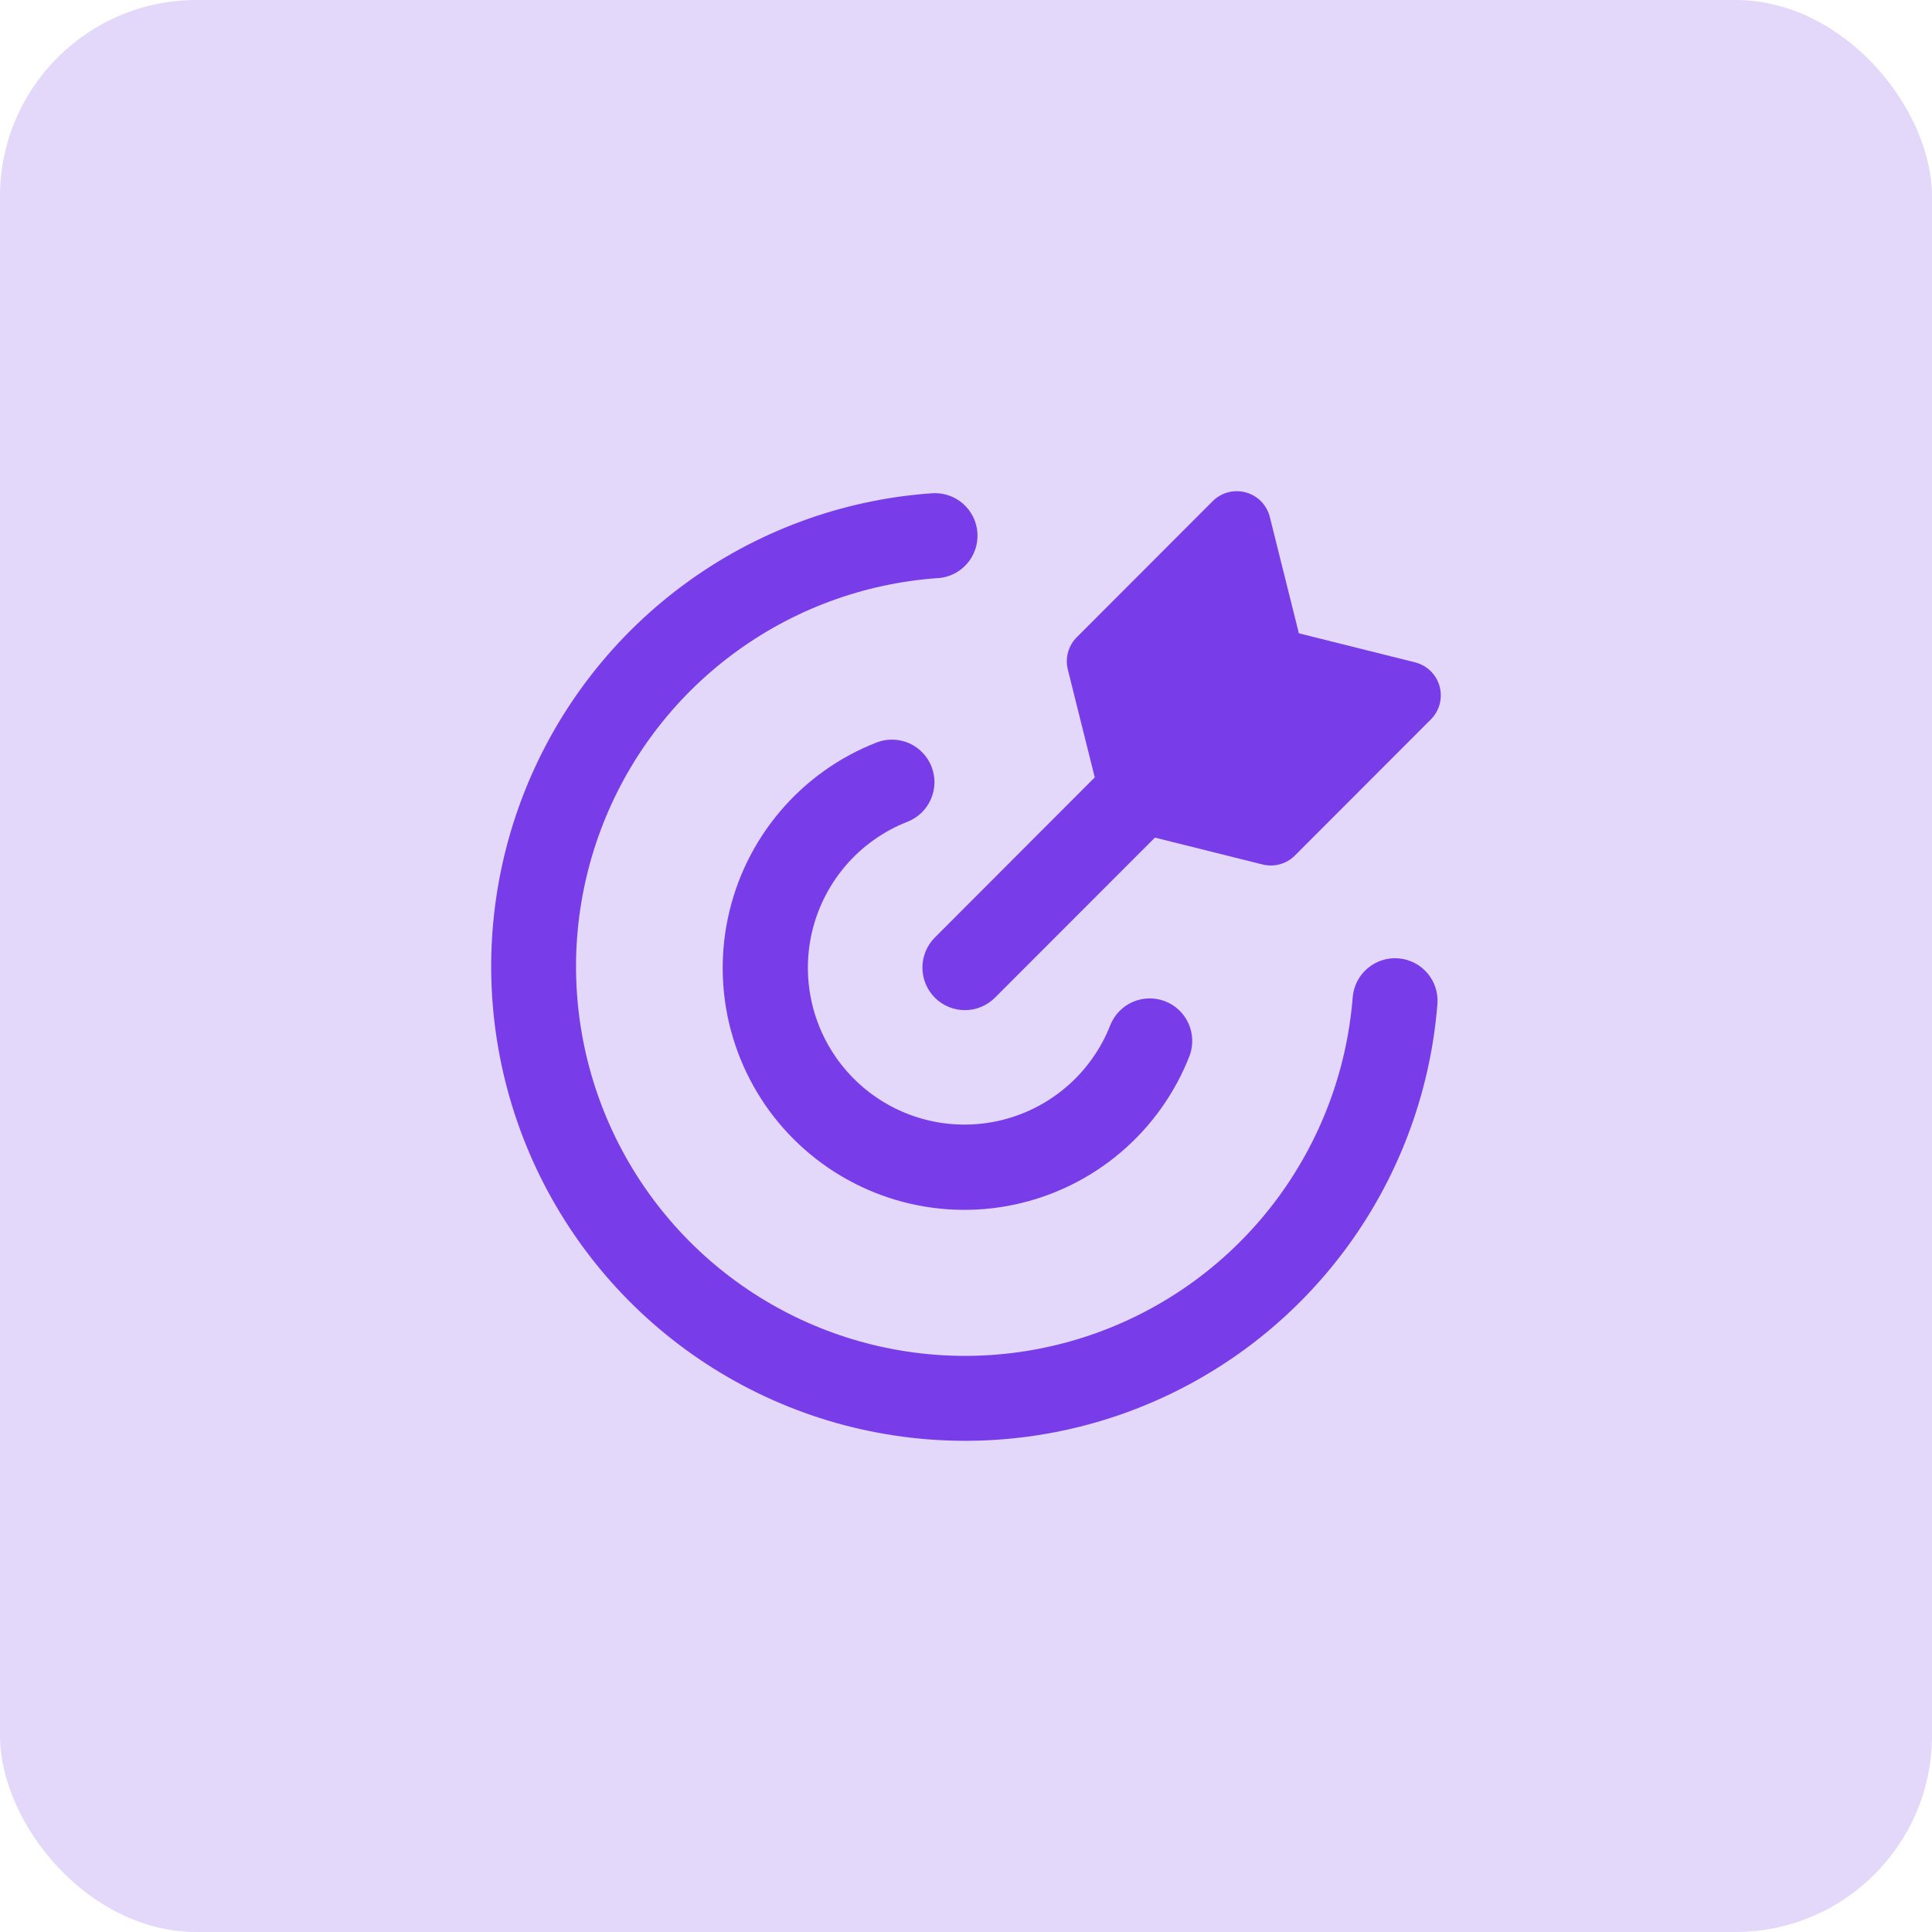 <svg width="59" height="59" viewBox="0 0 59 59" fill="none" xmlns="http://www.w3.org/2000/svg">
<rect width="59" height="59" rx="6" fill="#783CE9" fill-opacity="0.2"/>
<path fill-rule="evenodd" clip-rule="evenodd" d="M38.048 15.038C38.225 15.087 38.386 15.182 38.514 15.313C38.642 15.445 38.734 15.608 38.778 15.786L39.665 19.34L43.215 20.227C43.393 20.272 43.556 20.364 43.688 20.492C43.819 20.621 43.914 20.782 43.963 20.959C44.011 21.137 44.012 21.324 43.965 21.502C43.918 21.679 43.825 21.841 43.695 21.971L39.542 26.128C39.416 26.254 39.259 26.346 39.086 26.393C38.914 26.441 38.732 26.444 38.558 26.4L35.27 25.579L30.384 30.468C30.141 30.711 29.811 30.848 29.467 30.848C29.122 30.848 28.792 30.711 28.549 30.468C28.306 30.224 28.169 29.893 28.169 29.549C28.169 29.204 28.306 28.874 28.549 28.63L33.432 23.74L32.61 20.448C32.566 20.274 32.569 20.091 32.616 19.918C32.664 19.745 32.755 19.588 32.882 19.461L37.034 15.304C37.164 15.174 37.326 15.081 37.504 15.034C37.682 14.987 37.868 14.989 38.045 15.038M28.64 17.657C28.984 17.633 29.304 17.475 29.531 17.215C29.758 16.955 29.872 16.616 29.849 16.272C29.826 15.928 29.667 15.608 29.408 15.381C29.148 15.154 28.81 15.04 28.466 15.063C25.702 15.255 23.052 16.238 20.83 17.894C18.608 19.55 16.907 21.81 15.93 24.405C14.953 27 14.74 29.821 15.318 32.533C15.895 35.245 17.238 37.735 19.187 39.706C21.136 41.676 23.609 43.046 26.313 43.651C29.017 44.256 31.837 44.072 34.439 43.12C37.041 42.168 39.315 40.488 40.991 38.28C42.668 36.072 43.676 33.429 43.896 30.665C43.924 30.322 43.814 29.981 43.591 29.719C43.368 29.457 43.05 29.294 42.706 29.266C42.364 29.239 42.024 29.349 41.761 29.572C41.499 29.795 41.337 30.114 41.309 30.457C41.129 32.726 40.302 34.896 38.927 36.709C37.551 38.522 35.684 39.901 33.549 40.683C31.413 41.465 29.098 41.617 26.879 41.12C24.659 40.624 22.629 39.5 21.029 37.883C19.429 36.265 18.326 34.222 17.852 31.995C17.378 29.769 17.552 27.453 18.354 25.323C19.156 23.192 20.552 21.338 22.376 19.978C24.2 18.619 26.376 17.812 28.645 17.654M28.447 23.412C28.509 23.57 28.54 23.74 28.537 23.91C28.533 24.081 28.496 24.249 28.428 24.406C28.36 24.562 28.262 24.703 28.139 24.822C28.016 24.94 27.871 25.033 27.712 25.095C26.972 25.385 26.315 25.855 25.802 26.463C25.289 27.071 24.935 27.797 24.772 28.576C24.61 29.356 24.644 30.163 24.872 30.926C25.1 31.688 25.514 32.382 26.077 32.944C26.64 33.507 27.334 33.919 28.096 34.146C28.858 34.372 29.665 34.404 30.443 34.24C31.221 34.075 31.946 33.719 32.552 33.204C33.158 32.689 33.626 32.03 33.914 31.288C34.044 30.976 34.291 30.726 34.603 30.593C34.914 30.46 35.265 30.455 35.581 30.577C35.897 30.7 36.152 30.941 36.292 31.25C36.433 31.558 36.447 31.909 36.333 32.228C35.889 33.373 35.167 34.39 34.232 35.186C33.297 35.982 32.179 36.532 30.978 36.787C29.778 37.041 28.532 36.992 27.356 36.643C26.179 36.294 25.107 35.657 24.238 34.789C23.369 33.922 22.73 32.851 22.379 31.674C22.027 30.497 21.975 29.25 22.226 28.048C22.477 26.845 23.023 25.724 23.816 24.786C24.608 23.848 25.622 23.123 26.766 22.676C26.924 22.613 27.094 22.583 27.264 22.587C27.434 22.59 27.603 22.627 27.759 22.695C27.915 22.763 28.056 22.862 28.174 22.985C28.292 23.108 28.385 23.253 28.447 23.412Z" fill="#783CE9"/>
</svg>
